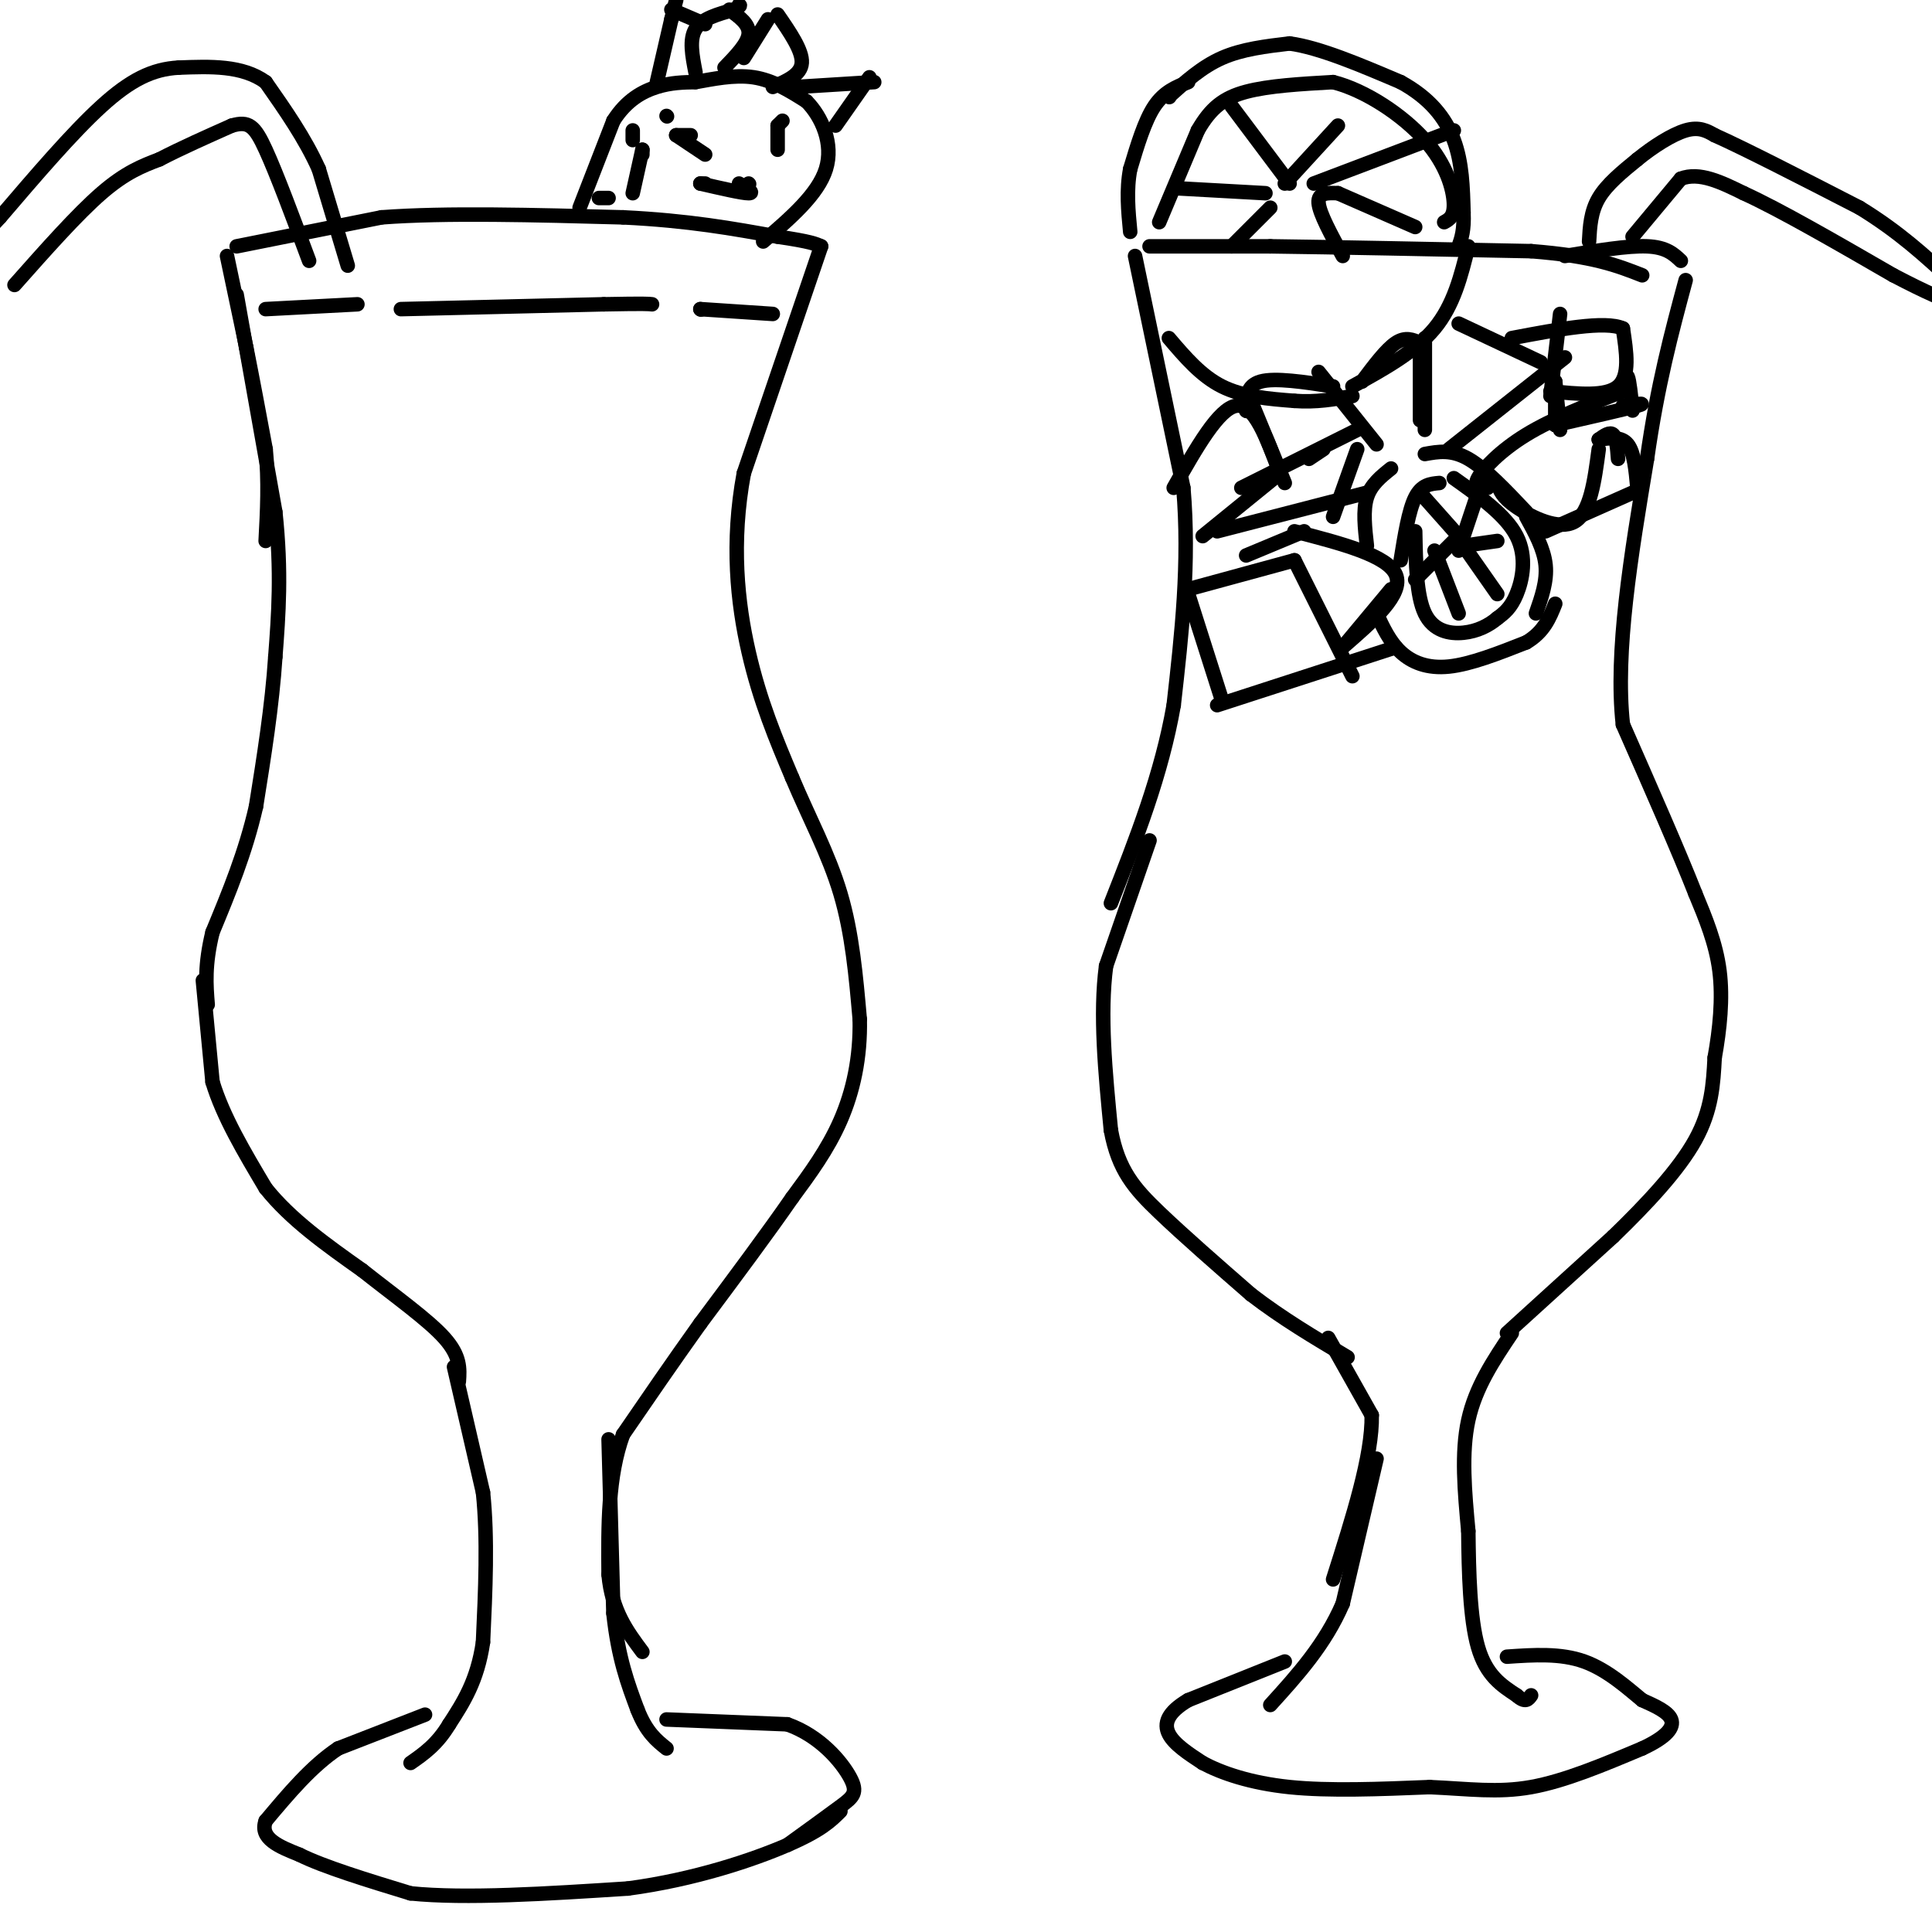<svg viewBox='0 0 400 400' version='1.1' xmlns='http://www.w3.org/2000/svg' xmlns:xlink='http://www.w3.org/1999/xlink'><g fill='none' stroke='#000000' stroke-width='3' stroke-linecap='round' stroke-linejoin='round'><path d='M47,53c0.000,0.000 4.000,19.000 4,19'/><path d='M51,72c1.333,6.667 2.667,13.833 4,21'/><path d='M55,93c0.667,6.667 0.333,12.833 0,19'/><path d='M49,61c0.000,0.000 8.000,45.000 8,45'/><path d='M57,106c1.333,12.500 0.667,21.250 0,30'/><path d='M57,136c-0.667,10.167 -2.333,20.583 -4,31'/><path d='M53,167c-2.167,9.500 -5.583,17.750 -9,26'/><path d='M44,193c-1.667,6.833 -1.333,10.917 -1,15'/><path d='M42,203c0.000,0.000 2.000,21.000 2,21'/><path d='M44,224c2.167,7.167 6.583,14.583 11,22'/><path d='M55,246c5.167,6.500 12.583,11.750 20,17'/><path d='M75,263c6.756,5.356 13.644,10.244 17,14c3.356,3.756 3.178,6.378 3,9'/><path d='M170,51c0.000,0.000 -16.000,47.000 -16,47'/><path d='M154,98c-2.667,14.378 -1.333,26.822 1,37c2.333,10.178 5.667,18.089 9,26'/><path d='M164,161c3.444,8.222 7.556,15.778 10,24c2.444,8.222 3.222,17.111 4,26'/><path d='M178,211c0.178,8.000 -1.378,15.000 -4,21c-2.622,6.000 -6.311,11.000 -10,16'/><path d='M164,248c-4.833,7.000 -11.917,16.500 -19,26'/><path d='M145,274c-5.833,8.167 -10.917,15.583 -16,23'/><path d='M129,297c-3.167,8.667 -3.083,18.833 -3,29'/><path d='M126,326c0.667,7.500 3.833,11.750 7,16'/><path d='M94,283c0.000,0.000 6.000,26.000 6,26'/><path d='M100,309c1.000,9.500 0.500,20.250 0,31'/><path d='M100,340c-1.167,8.000 -4.083,12.500 -7,17'/><path d='M93,357c-2.500,4.167 -5.250,6.083 -8,8'/><path d='M126,298c0.000,0.000 1.000,36.000 1,36'/><path d='M127,334c1.000,9.333 3.000,14.667 5,20'/><path d='M132,354c1.833,4.667 3.917,6.333 6,8'/><path d='M88,355c0.000,0.000 -18.000,7.000 -18,7'/><path d='M70,362c-5.500,3.667 -10.250,9.333 -15,15'/><path d='M55,377c-1.333,3.667 2.833,5.333 7,7'/><path d='M62,384c5.000,2.500 14.000,5.250 23,8'/><path d='M85,392c11.333,1.167 28.167,0.083 45,-1'/><path d='M130,391c13.844,-1.844 25.956,-5.956 33,-9c7.044,-3.044 9.022,-5.022 11,-7'/><path d='M138,356c0.000,0.000 25.000,1.000 25,1'/><path d='M163,357c6.798,2.381 11.292,7.833 13,11c1.708,3.167 0.631,4.048 -2,6c-2.631,1.952 -6.815,4.976 -11,8'/><path d='M266,344c0.000,0.000 -20.000,8.000 -20,8'/><path d='M246,352c-4.311,2.533 -5.089,4.867 -4,7c1.089,2.133 4.044,4.067 7,6'/><path d='M249,365c3.800,2.044 9.800,4.156 18,5c8.200,0.844 18.600,0.422 29,0'/><path d='M296,370c8.156,0.356 14.044,1.244 21,0c6.956,-1.244 14.978,-4.622 23,-8'/><path d='M340,362c5.178,-2.400 6.622,-4.400 6,-6c-0.622,-1.600 -3.311,-2.800 -6,-4'/><path d='M340,352c-2.889,-2.356 -7.111,-6.244 -12,-8c-4.889,-1.756 -10.444,-1.378 -16,-1'/><path d='M275,277c0.000,0.000 9.000,16.000 9,16'/><path d='M284,293c0.167,8.333 -3.917,21.167 -8,34'/><path d='M285,302c0.000,0.000 -7.000,30.000 -7,30'/><path d='M278,332c-3.667,8.500 -9.333,14.750 -15,21'/><path d='M313,276c-3.750,5.583 -7.500,11.167 -9,18c-1.500,6.833 -0.750,14.917 0,23'/><path d='M304,317c0.089,8.467 0.311,18.133 2,24c1.689,5.867 4.844,7.933 8,10'/><path d='M314,351c1.833,1.667 2.417,0.833 3,0'/><path d='M235,53c0.000,0.000 10.000,48.000 10,48'/><path d='M245,101c1.333,15.500 -0.333,30.250 -2,45'/><path d='M243,146c-2.500,14.333 -7.750,27.667 -13,41'/><path d='M238,174c0.000,0.000 -9.000,26.000 -9,26'/><path d='M229,200c-1.333,10.000 -0.167,22.000 1,34'/><path d='M230,234c1.533,8.311 4.867,12.089 10,17c5.133,4.911 12.067,10.956 19,17'/><path d='M259,268c6.500,5.000 13.250,9.000 20,13'/><path d='M312,276c0.000,0.000 22.000,-20.000 22,-20'/><path d='M334,256c7.022,-6.800 13.578,-13.800 17,-20c3.422,-6.200 3.711,-11.600 4,-17'/><path d='M355,219c1.067,-5.933 1.733,-12.267 1,-18c-0.733,-5.733 -2.867,-10.867 -5,-16'/><path d='M351,185c-3.333,-8.500 -9.167,-21.750 -15,-35'/><path d='M336,150c-1.667,-15.000 1.667,-35.000 5,-55'/><path d='M341,95c2.167,-15.333 5.083,-26.167 8,-37'/><path d='M238,51c0.000,0.000 25.000,0.000 25,0'/><path d='M263,51c13.167,0.167 33.583,0.583 54,1'/><path d='M317,52c12.833,1.000 17.917,3.000 23,5'/><path d='M348,54c-1.500,-1.417 -3.000,-2.833 -7,-3c-4.000,-0.167 -10.500,0.917 -17,2'/><path d='M329,50c0.167,-3.083 0.333,-6.167 2,-9c1.667,-2.833 4.833,-5.417 8,-8'/><path d='M339,33c3.200,-2.622 7.200,-5.178 10,-6c2.800,-0.822 4.400,0.089 6,1'/><path d='M355,28c6.000,2.667 18.000,8.833 30,15'/><path d='M385,43c8.167,5.000 13.583,10.000 19,15'/><path d='M338,49c0.000,0.000 10.000,-12.000 10,-12'/><path d='M348,37c3.833,-1.500 8.417,0.750 13,3'/><path d='M361,40c7.333,3.333 19.167,10.167 31,17'/><path d='M392,57c7.333,3.833 10.167,4.917 13,6'/><path d='M72,55c0.000,0.000 -6.000,-20.000 -6,-20'/><path d='M66,35c-2.833,-6.333 -6.917,-12.167 -11,-18'/><path d='M55,17c-4.833,-3.500 -11.417,-3.250 -18,-3'/><path d='M37,14c-5.422,0.289 -9.978,2.511 -16,8c-6.022,5.489 -13.511,14.244 -21,23'/><path d='M0,45c-3.833,4.167 -2.917,3.083 -2,2'/><path d='M3,59c6.500,-7.333 13.000,-14.667 18,-19c5.000,-4.333 8.500,-5.667 12,-7'/><path d='M33,33c4.500,-2.333 9.750,-4.667 15,-7'/><path d='M48,26c3.489,-1.000 4.711,0.000 7,5c2.289,5.000 5.644,14.000 9,23'/><path d='M49,51c0.000,0.000 30.000,-6.000 30,-6'/><path d='M79,45c13.333,-1.000 31.667,-0.500 50,0'/><path d='M129,45c13.667,0.667 22.833,2.333 32,4'/><path d='M161,49c6.833,1.000 7.917,1.500 9,2'/><path d='M126,41c0.000,0.000 -2.000,0.000 -2,0'/><path d='M120,43c0.000,0.000 7.000,-18.000 7,-18'/><path d='M127,25c2.733,-4.311 6.067,-6.089 9,-7c2.933,-0.911 5.467,-0.956 8,-1'/><path d='M144,17c3.422,-0.600 7.978,-1.600 12,-1c4.022,0.600 7.511,2.800 11,5'/><path d='M167,21c3.178,3.222 5.622,8.778 4,14c-1.622,5.222 -7.311,10.111 -13,15'/><path d='M136,17c0.000,0.000 3.000,-13.000 3,-13'/><path d='M139,4c0.667,-2.833 0.833,-3.417 1,-4'/><path d='M139,2c0.000,0.000 7.000,3.000 7,3'/><path d='M144,15c-0.667,-3.417 -1.333,-6.833 0,-9c1.333,-2.167 4.667,-3.083 8,-4'/><path d='M152,2c1.500,-0.833 1.250,-0.917 1,-1'/><path d='M151,2c2.083,1.500 4.167,3.000 4,5c-0.167,2.000 -2.583,4.500 -5,7'/><path d='M154,12c0.000,0.000 5.000,-8.000 5,-8'/><path d='M161,3c2.583,3.750 5.167,7.500 5,10c-0.167,2.500 -3.083,3.750 -6,5'/><path d='M165,18c0.000,0.000 16.000,-1.000 16,-1'/><path d='M180,16c0.000,0.000 -7.000,10.000 -7,10'/><path d='M246,17c-2.500,1.000 -5.000,2.000 -7,5c-2.000,3.000 -3.500,8.000 -5,13'/><path d='M234,35c-0.833,4.333 -0.417,8.667 0,13'/><path d='M242,20c0.000,0.000 0.100,0.100 0.1,0.1'/><path d='M242,20c3.417,-3.083 6.833,-6.167 11,-8c4.167,-1.833 9.083,-2.417 14,-3'/><path d='M267,9c6.167,0.833 14.583,4.417 23,8'/><path d='M290,17c5.933,3.244 9.267,7.356 11,12c1.733,4.644 1.867,9.822 2,15'/><path d='M303,44c0.167,3.667 -0.417,5.333 -1,7'/><path d='M55,64c0.000,0.000 19.000,-1.000 19,-1'/><path d='M83,64c0.000,0.000 42.000,-1.000 42,-1'/><path d='M125,63c8.667,-0.167 9.333,-0.083 10,0'/><path d='M145,64c0.000,0.000 0.100,0.100 0.1,0.1'/><path d='M145,64c0.000,0.000 15.000,1.000 15,1'/><path d='M259,83c0.000,0.000 7.000,17.000 7,17'/><path d='M265,98c0.000,0.000 -16.000,13.000 -16,13'/><path d='M265,98c-2.667,-7.250 -5.333,-14.500 -9,-14c-3.667,0.500 -8.333,8.750 -13,17'/><path d='M271,95c1.500,-1.000 3.000,-2.000 3,-2c0.000,0.000 -1.500,1.000 -3,2'/><path d='M258,85c0.000,0.000 0.100,0.100 0.1,0.1'/><path d='M258,85c0.000,-2.583 0.000,-5.167 3,-6c3.000,-0.833 9.000,0.083 15,1'/><path d='M273,77c0.000,0.000 12.000,15.000 12,15'/><path d='M281,89c0.000,0.000 -24.000,12.000 -24,12'/><path d='M281,93c0.000,0.000 -5.000,14.000 -5,14'/><path d='M252,110c0.000,0.000 31.000,-8.000 31,-8'/><path d='M246,123c0.000,0.000 7.000,22.000 7,22'/><path d='M252,146c0.000,0.000 37.000,-12.000 37,-12'/><path d='M246,122c0.000,0.000 22.000,-6.000 22,-6'/><path d='M268,116c0.000,0.000 12.000,24.000 12,24'/><path d='M278,134c0.000,0.000 10.000,-12.000 10,-12'/><path d='M278,134c6.333,-5.500 12.667,-11.000 11,-15c-1.667,-4.000 -11.333,-6.500 -21,-9'/><path d='M270,110c0.000,0.000 -12.000,5.000 -12,5'/><path d='M316,107c1.833,3.333 3.667,6.667 4,10c0.333,3.333 -0.833,6.667 -2,10'/><path d='M285,127c1.356,2.933 2.711,5.867 5,8c2.289,2.133 5.511,3.467 10,3c4.489,-0.467 10.244,-2.733 16,-5'/><path d='M316,133c3.667,-2.167 4.833,-5.083 6,-8'/><path d='M288,97c-2.083,1.667 -4.167,3.333 -5,6c-0.833,2.667 -0.417,6.333 0,10'/><path d='M295,94c2.750,-0.500 5.500,-1.000 9,1c3.500,2.000 7.750,6.500 12,11'/><path d='M298,100c-1.833,0.167 -3.667,0.333 -5,3c-1.333,2.667 -2.167,7.833 -3,13'/><path d='M301,99c5.400,3.844 10.800,7.689 13,12c2.200,4.311 1.200,9.089 0,12c-1.200,2.911 -2.600,3.956 -4,5'/><path d='M310,128c-1.750,1.488 -4.125,2.708 -7,3c-2.875,0.292 -6.250,-0.345 -8,-4c-1.750,-3.655 -1.875,-10.327 -2,-17'/><path d='M302,114c0.000,0.000 5.000,-15.000 5,-15'/><path d='M302,111c0.000,0.000 -8.000,-9.000 -8,-9'/><path d='M302,111c0.000,0.000 -9.000,9.000 -9,9'/><path d='M303,113c0.000,0.000 7.000,10.000 7,10'/><path d='M303,113c0.000,0.000 7.000,-1.000 7,-1'/><path d='M297,114c0.000,0.000 5.000,13.000 5,13'/><path d='M240,46c0.000,0.000 8.000,-19.000 8,-19'/><path d='M248,27c2.667,-4.644 5.333,-6.756 10,-8c4.667,-1.244 11.333,-1.622 18,-2'/><path d='M276,17c6.702,1.679 14.458,6.875 19,12c4.542,5.125 5.869,10.179 6,13c0.131,2.821 -0.935,3.411 -2,4'/><path d='M267,38c0.000,0.000 -12.000,-16.000 -12,-16'/><path d='M266,38c0.000,0.000 11.000,-12.000 11,-12'/><path d='M262,40c0.000,0.000 -18.000,-1.000 -18,-1'/><path d='M263,43c0.000,0.000 -8.000,8.000 -8,8'/><path d='M272,38c0.000,0.000 29.000,-11.000 29,-11'/><path d='M277,40c0.000,0.000 16.000,7.000 16,7'/><path d='M277,40c-2.083,-0.083 -4.167,-0.167 -4,2c0.167,2.167 2.583,6.583 5,11'/><path d='M242,70c3.333,3.917 6.667,7.833 11,10c4.333,2.167 9.667,2.583 15,3'/><path d='M268,83c4.500,0.333 8.250,-0.333 12,-1'/><path d='M280,80c6.500,-3.583 13.000,-7.167 17,-12c4.000,-4.833 5.500,-10.917 7,-17'/><path d='M302,67c0.000,0.000 17.000,8.000 17,8'/><path d='M324,74c0.000,0.000 -24.000,19.000 -24,19'/><path d='M295,70c0.000,0.000 0.000,19.000 0,19'/><path d='M294,71c-1.500,-0.667 -3.000,-1.333 -5,0c-2.000,1.333 -4.500,4.667 -7,8'/><path d='M294,71c0.000,0.000 0.000,16.000 0,16'/><path d='M323,65c0.000,0.000 -2.000,17.000 -2,17'/><path d='M321,81c5.750,0.583 11.500,1.167 14,-1c2.500,-2.167 1.750,-7.083 1,-12'/><path d='M336,68c-3.667,-1.667 -13.333,0.167 -23,2'/><path d='M322,79c0.000,0.000 1.000,10.000 1,10'/><path d='M322,79c0.000,0.000 0.000,9.000 0,9'/><path d='M322,88c0.000,0.000 1.000,-1.000 1,-1'/><path d='M322,88c7.333,-1.667 14.667,-3.333 17,-4c2.333,-0.667 -0.333,-0.333 -3,0'/><path d='M336,81c0.333,-1.833 0.667,-3.667 1,-3c0.333,0.667 0.667,3.833 1,7'/><path d='M336,81c-7.289,2.844 -14.578,5.689 -20,9c-5.422,3.311 -8.978,7.089 -10,9c-1.022,1.911 0.489,1.956 2,2'/><path d='M310,100c0.467,1.444 0.933,2.889 4,5c3.067,2.111 8.733,4.889 12,3c3.267,-1.889 4.133,-8.444 5,-15'/><path d='M331,91c1.167,-0.833 2.333,-1.667 3,-1c0.667,0.667 0.833,2.833 1,5'/><path d='M331,91c2.333,-0.333 4.667,-0.667 6,1c1.333,1.667 1.667,5.333 2,9'/><path d='M338,102c0.000,0.000 -18.000,8.000 -18,8'/><path d='M138,24c0.000,0.000 0.100,0.100 0.1,0.1'/><path d='M131,27c0.000,0.000 0.000,2.000 0,2'/><path d='M133,31c0.000,0.000 0.000,1.000 0,1'/><path d='M133,31c0.000,0.000 -2.000,9.000 -2,9'/><path d='M145,38c0.000,0.000 1.000,0.000 1,0'/><path d='M145,38c4.333,1.000 8.667,2.000 10,2c1.333,0.000 -0.333,-1.000 -2,-2'/><path d='M140,28c0.000,0.000 3.000,0.000 3,0'/><path d='M140,28c0.000,0.000 6.000,4.000 6,4'/><path d='M161,26c0.000,0.000 1.000,-1.000 1,-1'/><path d='M161,26c0.000,0.000 0.000,5.000 0,5'/><path d='M155,38c0.000,0.000 0.100,0.100 0.1,0.1'/></g>
</svg>
